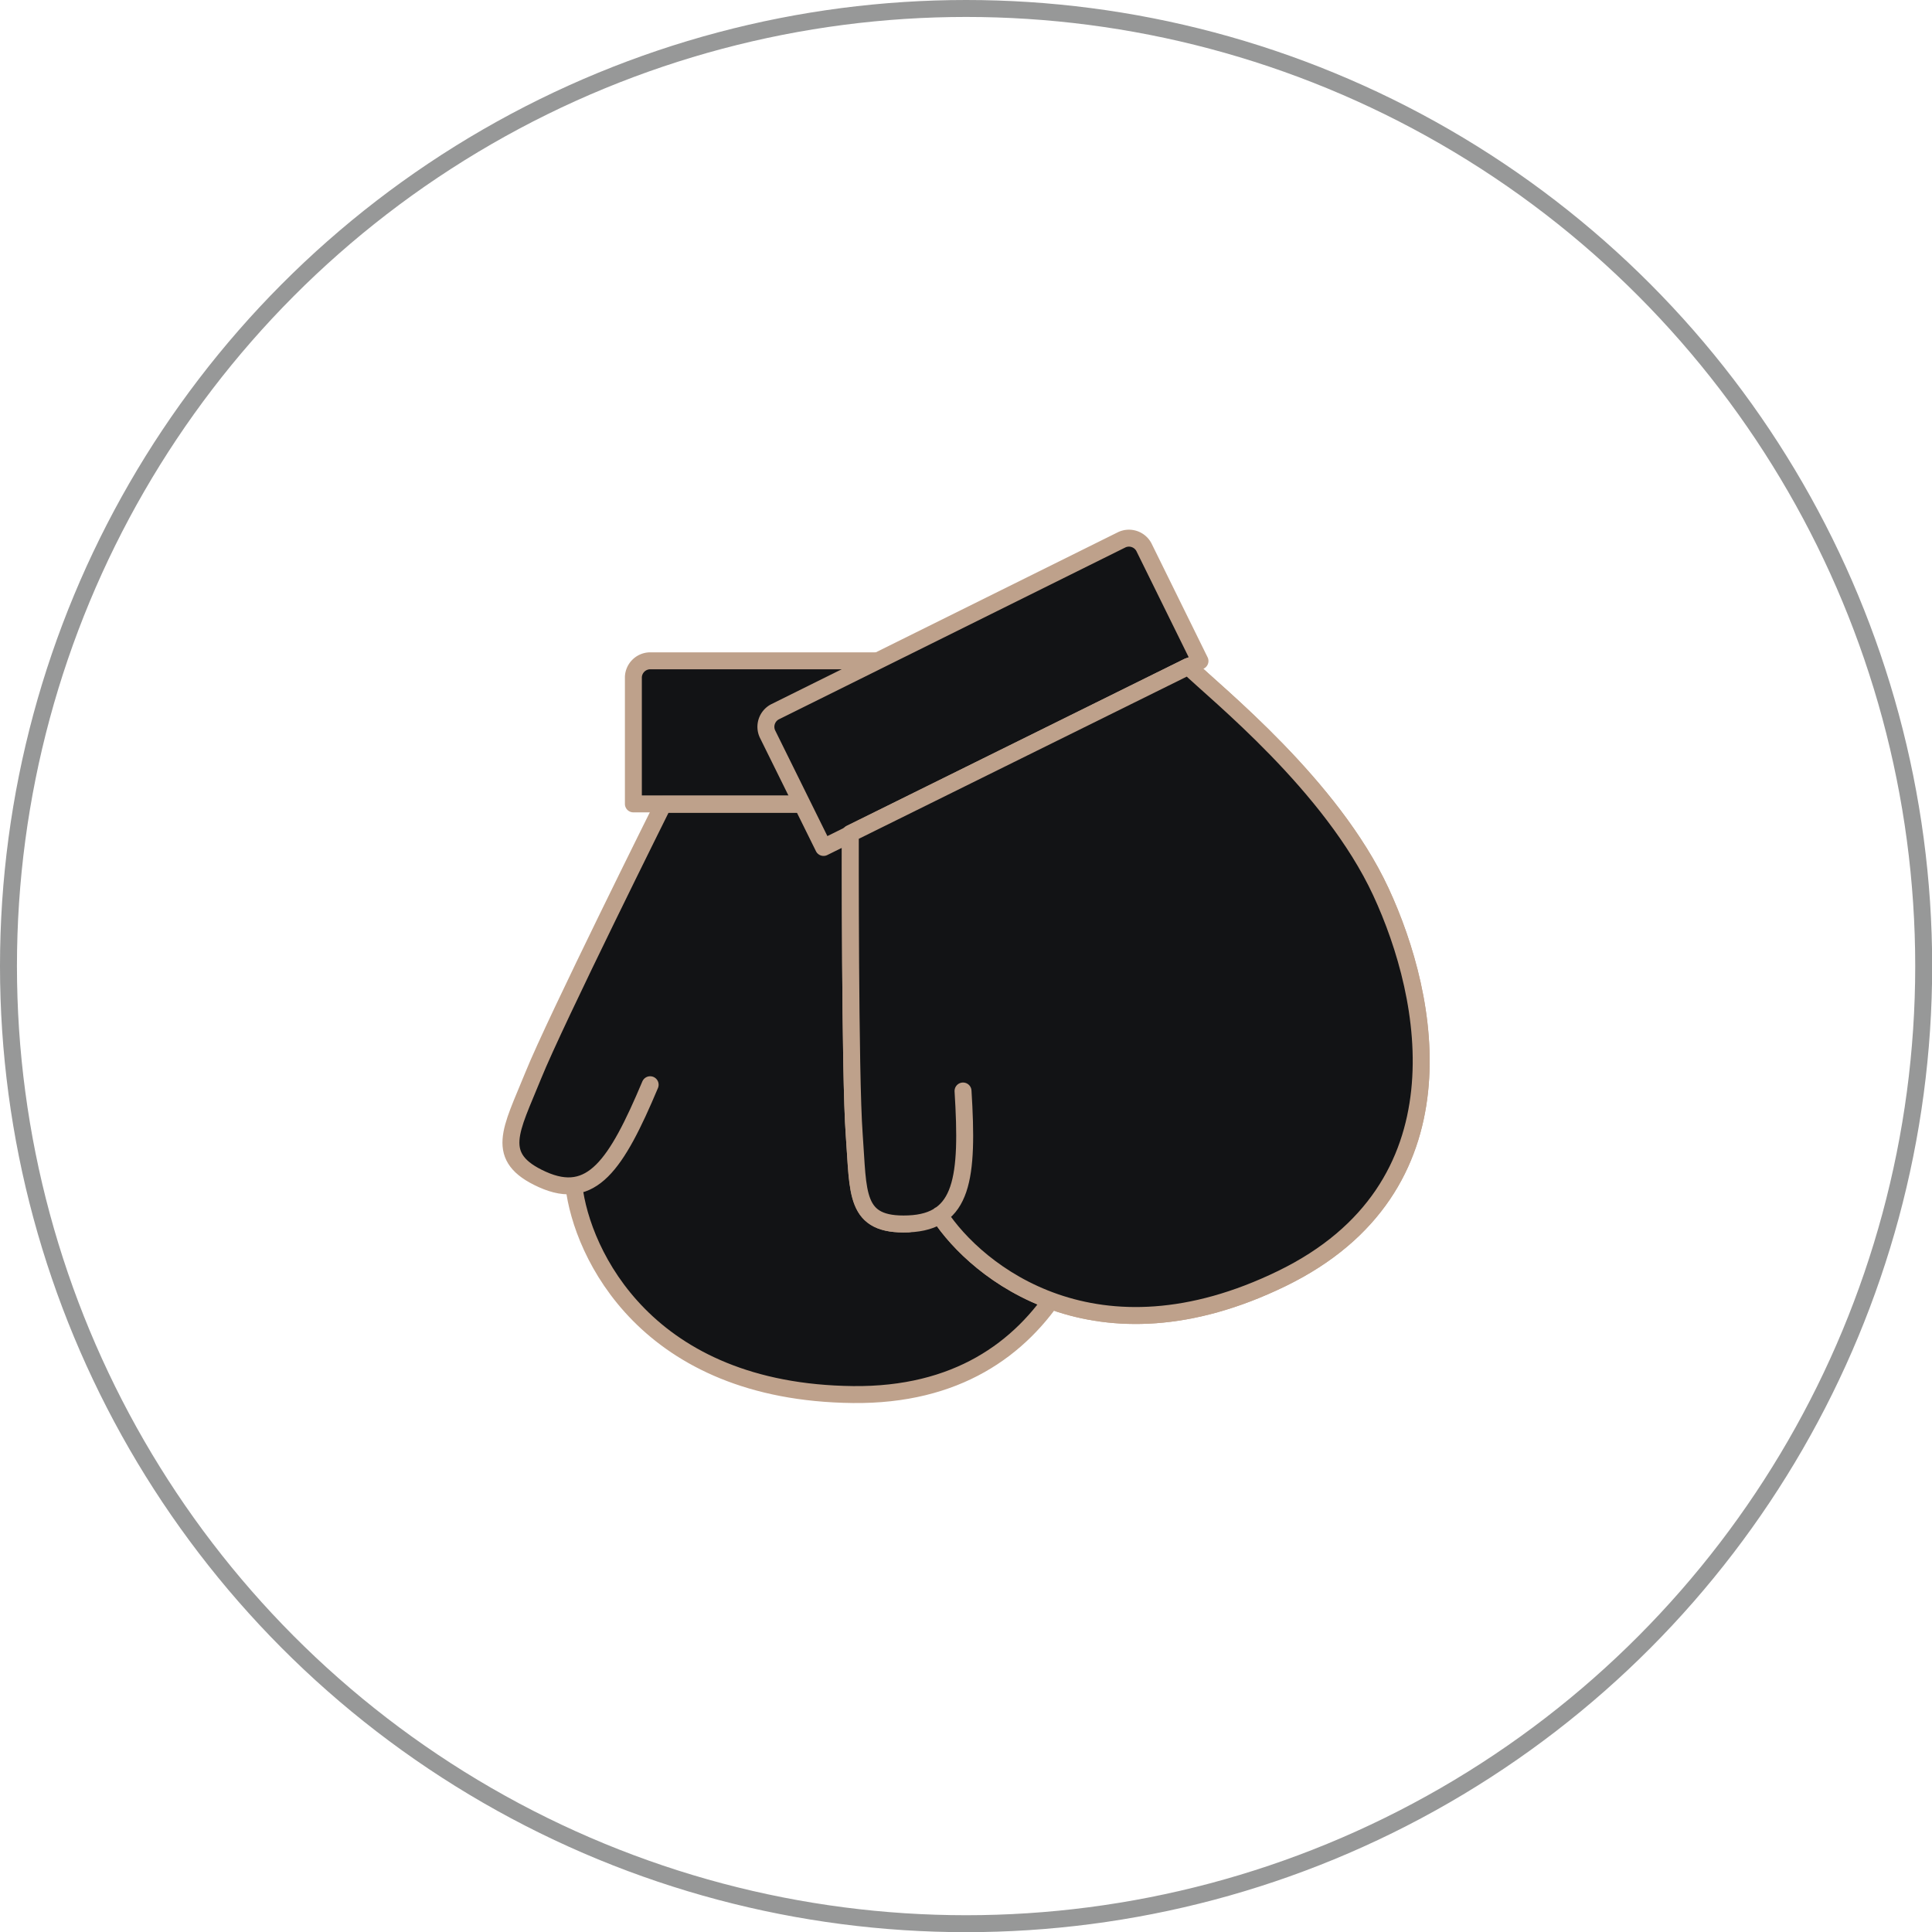 <svg xmlns="http://www.w3.org/2000/svg" viewBox="0 0 113.99 113.99"><defs><style>.cls-1{fill:none;stroke:#979898;stroke-miterlimit:10;}.cls-2{fill:#121315;stroke:#bea18b;stroke-linecap:round;stroke-linejoin:round;}</style></defs><g id="レイヤー_2" data-name="レイヤー 2"><g id="レイヤー_1-2" data-name="レイヤー 1"><circle class="cls-1" cx="57" cy="57" r="56.5"/><path class="cls-2" d="M62.14,47.43H37.37V39.94a1,1,0,0,1,.94-.95H61.19a1,1,0,0,1,1,.95Z"/><path class="cls-2" d="M38.36,64c-2,4.75-3.45,6.9-6.36,5.59s-1.84-2.91-.54-6.13,7.67-16,7.67-16H61.37c.77,2.15,4.45,10,4.29,16.95s-3.14,18-15.33,17.87-16-8.31-16.47-12.3"/><path class="cls-2" d="M70.8,39,48.59,50l-3.31-6.7A1,1,0,0,1,45.72,42L66.2,31.84a1,1,0,0,1,1.29.44Z"/><path class="cls-2" d="M53.6,72.21c-3.19.12-2.94-1.8-3.2-5.27s-.23-17.76-.23-17.76l19.94-9.86c1.64,1.59,8.44,7,11.36,13.29s5.13,17.48-5.83,22.82-18-.36-20.21-3.74Z"/><path class="cls-2" d="M56.82,64.37c.32,5.14,0,7.71-3.22,7.84s-2.94-1.8-3.2-5.27-.23-17.76-.23-17.76l19.94-9.86c1.64,1.59,8.44,7,11.36,13.29s5.13,17.48-5.83,22.82-18-.36-20.21-3.74"/></g></g></svg>
